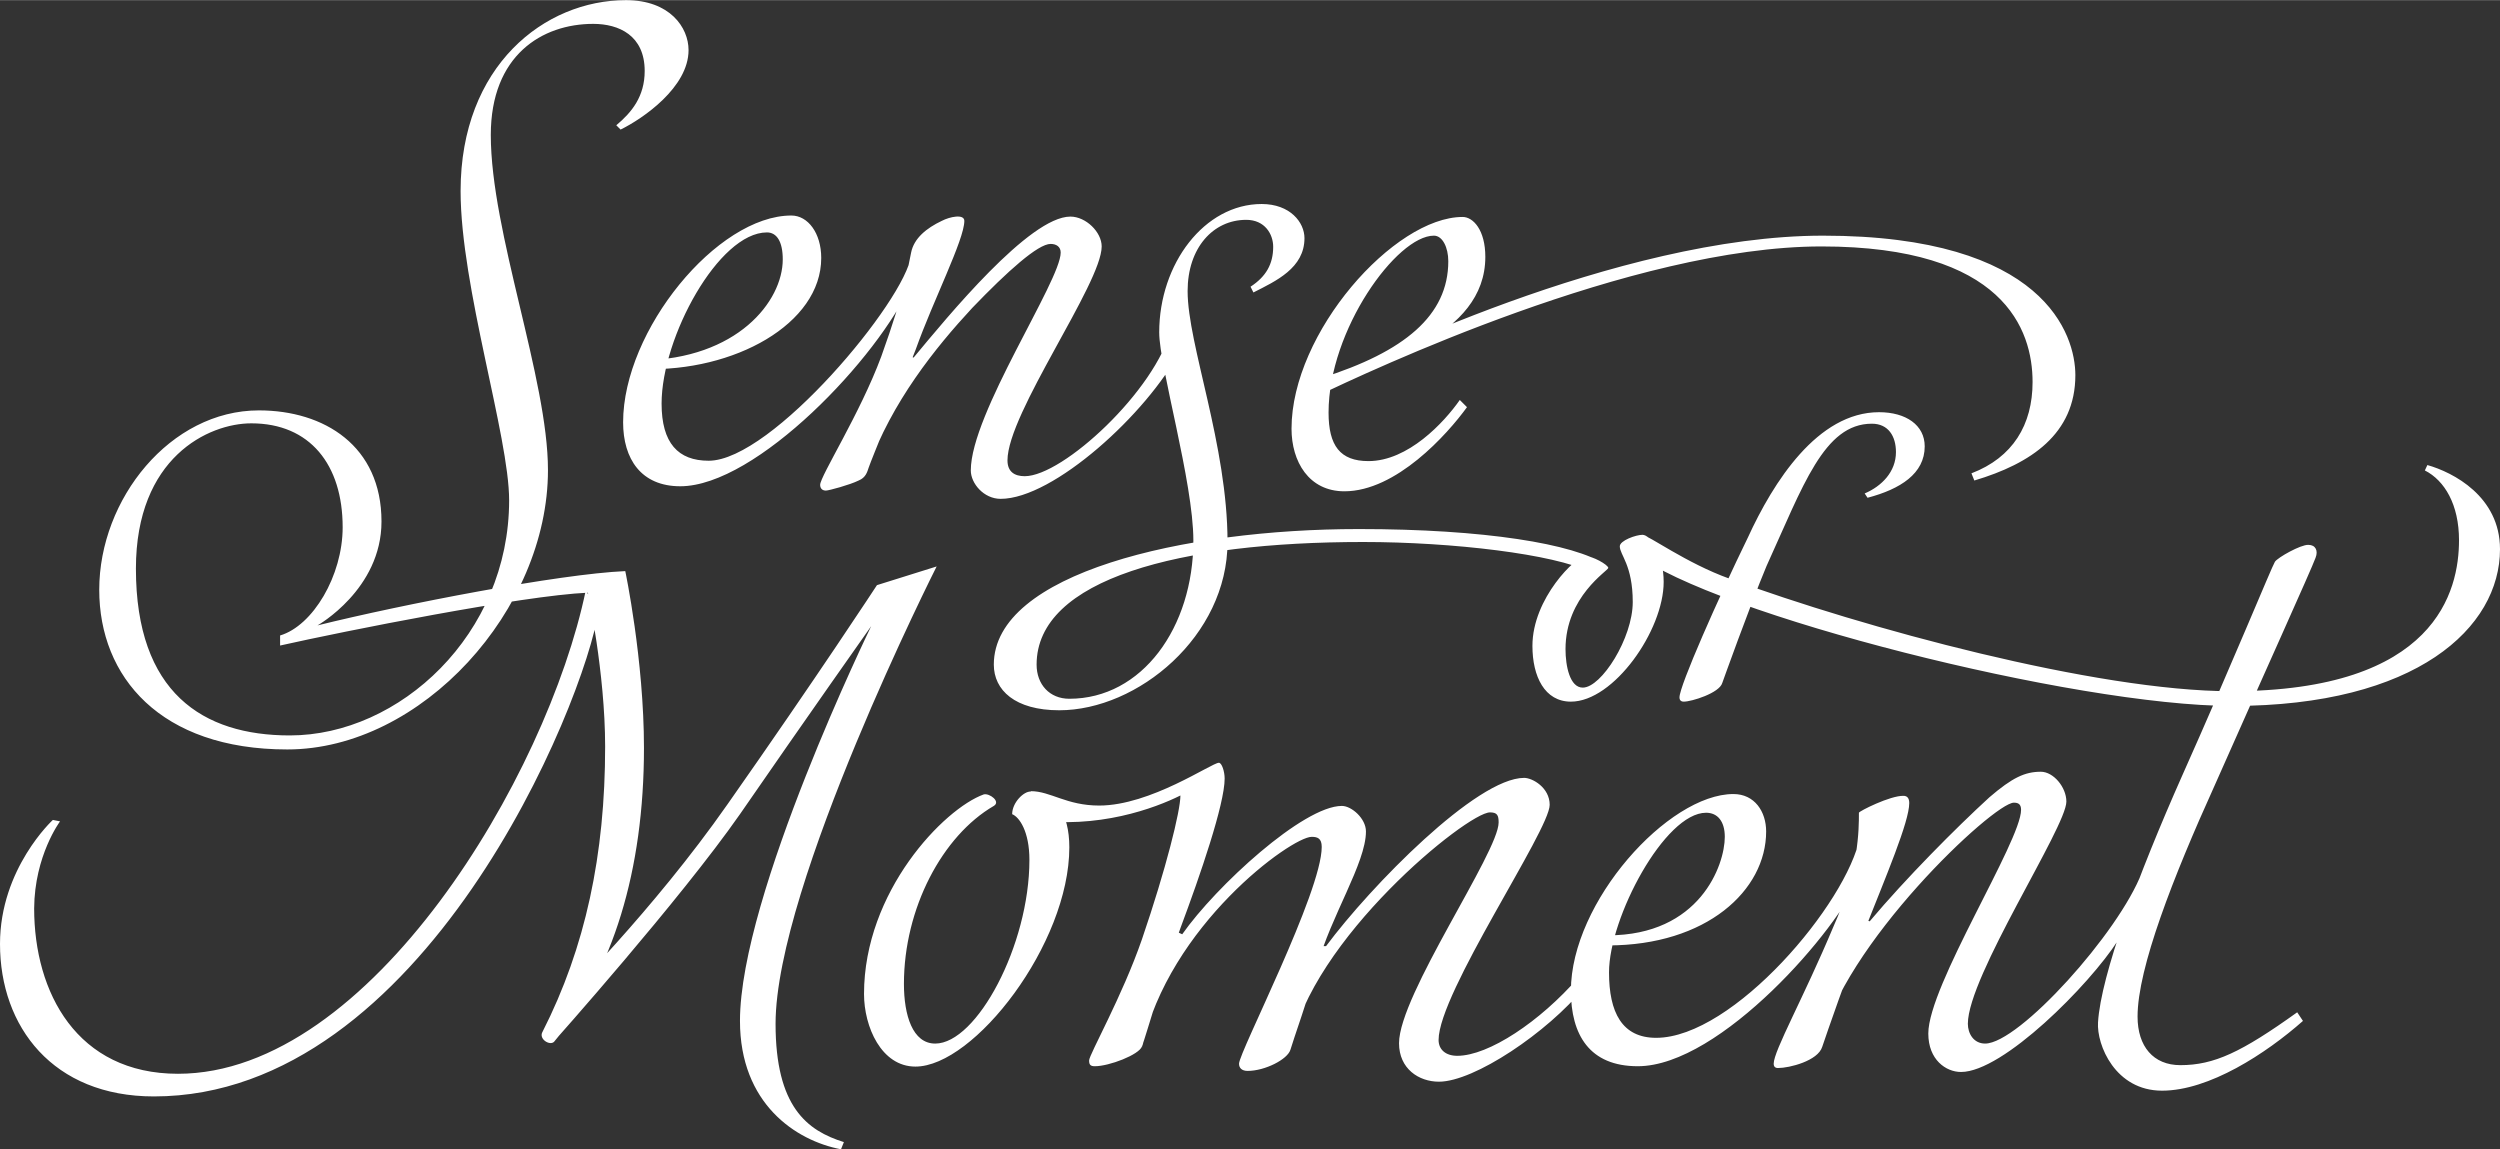 <svg xmlns="http://www.w3.org/2000/svg" preserveAspectRatio="xMidYMid meet" data-bbox="0 0 695.3 319.6" viewBox="0 0 695.3 319.6" height="320" width="696" data-type="color" aria-hidden="true" aria-label=""><rect x="0" y="0" width="695.3" height="319.6" fill="#333333" stroke="none"/><g><path d="m16.7 228.4-2-.4S0 241.5 0 262.5c0 23 14.7 42.4 42.8 42.4 74.9 0 119.7-109 123.7-135.2l-3.6-5.5C152.2 215.7 103 298.6 49.5 298.6c-28.1 0-40-22.6-40-46 .1-14.7 7.2-24.2 7.2-24.2m465.4-7.6c-18.1 0-45.2 30-45.2 54.7 0 12.3 5.2 21 18.6 21 23 0 56.1-38.5 61.4-52.3l.4-11.5c-3.6 18.5-35.3 55.9-56.7 55.9-9.5 0-13.1-7.1-13.1-18.2 0-15.2 15.5-44.4 27-44.4 3.2 0 5.2 2.4 5.2 6.7 0 7.9-7 27.4-32.5 27.4v2.8c27.4 0 44-15.3 44-31.7 0-5.5-3.2-10.4-9.1-10.4M517 226c0 4.8 0 15.9-7.1 31.7-8.3 19.8-16.6 34.5-16.6 38.1q0 1.2 1.2 1.2c3.2 0 11.1-2 12.3-5.9 1.2-3.6 7.1-20.6 11.5-31.7 6.3-15.9 12.7-30.9 12.7-36.1 0-1.6-.8-2-1.6-2-3.7-.1-12.4 4.3-12.4 4.7m-6.8 46-4 19c6-28.2 48.3-67.8 53.9-67.8 1.2 0 2 .4 2 2 0 8.7-25.8 48.9-25.8 62.2 0 7.3 4.9 10.7 9.1 10.7 11.7 0 35.7-24.2 43.6-36.5l6.7-19c-6.4 16.8-34.2 47.6-43.6 47.6-3.2 0-4.8-2.8-4.8-5.5 0-13.2 27.4-54.7 27.4-61.8 0-4-3.6-8.3-7.1-8.3-4.4 0-7.9 1.6-14.3 7.1-9.4 8.6-23.2 22.5-33.3 34.5l-4.8-1.6zm122.5-115.8c-.8 1.2-12.3 29.3-25.8 59.5-12.3 27.7-22.6 55.5-23.4 68.6-.4 6.3 4.8 19 17.8 19 13.1 0 28.9-10.3 39.2-19.4l-1.6-2.4c-15.5 11.1-23.1 14.7-32.5 14.7-7.5 0-11.9-5.2-11.9-13.5 0-13.5 9.9-38.8 21.4-64.2 13.5-30.5 27-60.3 28.1-63.4.8-2 0-3.6-2-3.6-2.1-.1-8.5 3.5-9.3 4.7m-346 63.8v7.9c18.6 2.8 34.6-3.2 41.6-6.7 0 4.3-4 20.4-10.7 40-5.5 15.9-14.7 32.1-14.7 33.7 0 1.2.4 1.6 1.6 1.6 4 0 12.3-3.2 13.1-5.5 1.2-3.2 5.9-19.8 10.7-32.9 5.5-14.7 12.3-34.5 12.3-41.6 0-2-.8-4.4-1.6-4.4-2 0-19 11.9-33.3 11.9-9.1 0-13.5-4-19-4m37.6 37.7-6.7 33.7c7.5-34.1 41.6-58.7 47.2-58.7 1.6 0 2.8.4 2.8 2.8 0 12.6-23 57.1-23 60.3 0 1.2.8 2 2.4 2 4.8 0 11.1-3.2 11.9-5.9.8-2.8 4.8-13.9 7.5-23.4 3.6-13.5 13.5-28.5 13.5-37.3 0-3.6-4-7.1-6.7-7.1-10.7 0-35 22.3-44.4 35.7zm40.1 5.5-5.5 28.5c5.6-30.5 49.2-65.8 55.5-65.8 2 0 2.4.8 2.4 2.8 0 8.3-27.7 48-27.7 61.4 0 7.1 5.5 10.7 11.1 10.7 9.8 0 30.2-13.7 40.4-26.2l-1.6-2.8c-10.7 12.3-25 21.8-33.7 21.8-3.3 0-5.2-1.8-5.2-4.4 0-13.1 30.9-58.3 30.9-65.4 0-4.8-4.8-7.5-7.1-7.5-13.2 0-42.6 30-55.1 46.8h-4.4zm76.5-108.6c-2.5 0-14.7 11.7-14.7 25 0 8.5 3.4 15.5 10.7 15.5 11.9 0 25.8-19.8 25.8-33.3 0-7.5-3.6-13.1-5.9-13.1-1.8 0-6.3 1.6-6.3 3.2 0 2.4 3.6 5.2 3.6 15.5 0 10-8.7 23.8-13.9 23.8-3.6 0-4.8-6-4.8-10.7 0-14.7 11.9-21.8 11.9-22.6-.1-.9-4.4-3.3-6.4-3.3m15.8-5.9-2 5.2c21.9 16.9 122.4 42.4 166.1 42.4 51.3 0 74.5-21.8 74.5-43.6 0-14.7-13.1-21.4-20.2-23.4l-.7 1.5c5.5 2.8 9.5 9.5 9.5 19.4 0 14-6.3 42-63.4 42-37.4 0-102.3-17.6-139.5-31.3-12-4.3-22.7-12.2-24.3-12.2m29.4.8c-8.3 17-19 41.2-19 44.4q0 1.2 1.2 1.2c2.2 0 9.9-2.4 10.7-5.2 0 0 7.5-21 12.3-32.5 10.2-22.4 16-39.6 29.3-39.6 4.6 0 6.7 3.5 6.7 7.9 0 5.5-4 9.5-8.7 11.5l.8 1.2c9.1-2.4 15.9-6.7 15.9-14.3 0-5.9-5.2-9.5-12.7-9.5-17.1 0-29.4 19.4-36.5 34.9m-266-89.6c-20.6 0-46.8 31.9-46.8 57.5 0 10.2 5 17.8 15.9 17.8 21.1 0 55.2-35.8 64.2-56.3V71c-1.6 12.5-38.7 57.1-56.3 57.1-8.5 0-13.1-4.9-13.1-15.9 0-18.4 15.9-47.6 29.3-47.6 2.7 0 4.4 2.5 4.4 7.5 0 11.7-12.7 27.7-39.2 28.1l.4 2.4c25.2.8 49.5-12.5 49.5-30.9 0-6.9-3.7-11.8-8.3-11.8m33.3 10.3c-.8 3.6-1.6 10.3-8.3 28.9-5.9 15.9-17 33.3-17 35.7 0 .8.4 1.6 1.6 1.6.8 0 6.7-1.6 9.1-2.8 2-.8 2.4-2.4 2.8-3.6.8-2.4 8.7-21.4 13.1-32.9 4.8-13.5 13.5-30.5 13.5-35.7 0-2-4-1.2-6.3 0-4.2 2-7.7 4.8-8.5 8.8M251 98.7l-9.5 31.3c6.5-18.2 18.6-33.3 28.9-44.4 9.9-10.3 18.3-17.8 21.8-17.8 1.6 0 2.8.8 2.8 2.4 0 7.9-25 44.8-25 60.6 0 3.6 3.6 7.9 8.3 7.9 14.7 0 40.8-23.8 49.9-41.2l-2.4-6.3c-4.4 17.4-30.2 41.2-40.8 41.2-2.8 0-4.8-1.2-4.8-4.4 0-13.1 26.2-49.2 26.2-59.5 0-4-4.4-8.3-8.7-8.3-11.4 0-34.2 27.9-43.6 39.2zm111.8-32.5c0-4.4-4-9.5-11.9-9.5-15.9 0-28.5 16.6-28.5 35.7 0 9.5 9.5 41.6 9.5 57.9 0 24.2-14.3 44-34.5 44-5.5 0-9.1-4-9.1-9.5 0-23.9 40-34.1 90.8-34.1 25 0 53.2 3.4 63 8.3l4.4-2c-8.7-5.8-33.7-9.9-68.6-9.9-48.8 0-101.5 12.3-101.5 37.7 0 7.1 5.9 12.7 18.2 12.7 21.8 0 46.8-20.6 46.8-46.8 0-27-11.1-54.9-11.1-69.8 0-12 7.1-19.8 16.3-19.8 5.2 0 7.5 4 7.5 7.5 0 4.8-2 8.3-6.3 11.1l.8 1.6c6.3-3.2 14.2-6.8 14.2-15.1m44-5.9c2.9 0 6.3 3.6 6.3 11.1 0 22.2-29.7 29.7-45.6 36.1v-2.4c23.1-7.3 35.3-17.4 35.3-32.5 0-3.8-1.6-7.1-4-7.1-10.3 0-29.3 26.2-29.3 49.2 0 9.2 3.2 13.5 11.1 13.5 11 0 21-10.7 25.4-17l2 2c-5.5 7.6-19.7 23.4-34.1 23.4-9.9 0-14.7-8.3-14.7-17.4 0-26.8 28.6-58.9 47.6-58.9m-38.5 46c9.1-5.2 81.7-40.8 138.7-40.8 61.8 0 70.2 27.7 70.2 38.8 0 16.3-12.3 24.6-28.1 29.3l-.8-2c11.5-4.4 17-13.5 17-25.4 0-14.5-7.9-37.7-58.7-37.7-52.7 0-126.1 34.9-140.3 41.6zM191.5 13.9c0-6.3-5.2-13.9-17.4-13.9-22.6 0-46 18.2-46 53.1 0 26.6 13.5 68.2 13.5 86 0 37.3-30.5 65.4-61 65.4-24.2 0-42.8-11.9-42.8-46.4 0-30.9 20.2-40.4 32.1-40.4 16.3 0 25.4 11.5 25.4 28.9 0 13.5-8.3 27.4-17.4 30.1v2.8c17.8-4 67.4-13.9 85.6-14.7 0 0 4.8 22.2 4.8 42.8 0 30.1-5.5 55.9-17.4 79.3-1.2 2 2 4 3.2 2.8 16.3-19.4 25-47.6 25-81.7 0-24.6-5.2-49.2-5.2-49.2-18.4.8-61.8 9.2-85.6 15.1 0 0 17.8-10 17.8-28.9 0-21-15.9-30.9-34.1-30.9-24.6 0-44.4 24.6-44.4 49.9 0 24.2 17 44.4 52.3 44.4 37.3 0 72.5-38.8 72.5-77.7 0-25.4-15.9-66.2-15.9-93.2 0-22.2 14.3-30.9 28.5-30.9 7.1 0 14.3 3.2 14.3 13.1 0 7.1-3.6 11.5-7.9 15.1l1.2 1.2c6.3-3.1 18.9-11.8 18.9-22.1m-35.2 264.4-2.4 11.5s35.3-39.6 51.9-63.4c17.8-25.8 36.5-52.3 36.5-52.3s-36.5 74.9-36.5 109.8c0 23 15.5 33.3 28.1 35.7l.8-2c-10.3-3.2-19-9.9-19-32.9 0-38.5 44.8-127.2 44.8-127.2l-16.6 5.2s-16.6 25.4-41.6 61c-20.7 29.6-46 54.6-46 54.6m125.2-51.9c2 .8 4.8 4.8 4.8 12.7 0 23.8-14.7 51.1-26.2 51.1-6.3 0-8.7-7.9-8.7-16.6 0-21 10.7-41.2 25-49.5 2-1.2-1.2-3.6-2.8-3.2-11.1 4-33.3 27-33.3 55.5 0 9.1 4.8 20.2 14.3 20.2 16.3 0 42.8-34.1 42.8-61 0-9.5-4-15.5-10.7-15.5-2-.1-5.2 3.1-5.2 6.3" fill="#FFFFFF" data-color="1"></path></g></svg>